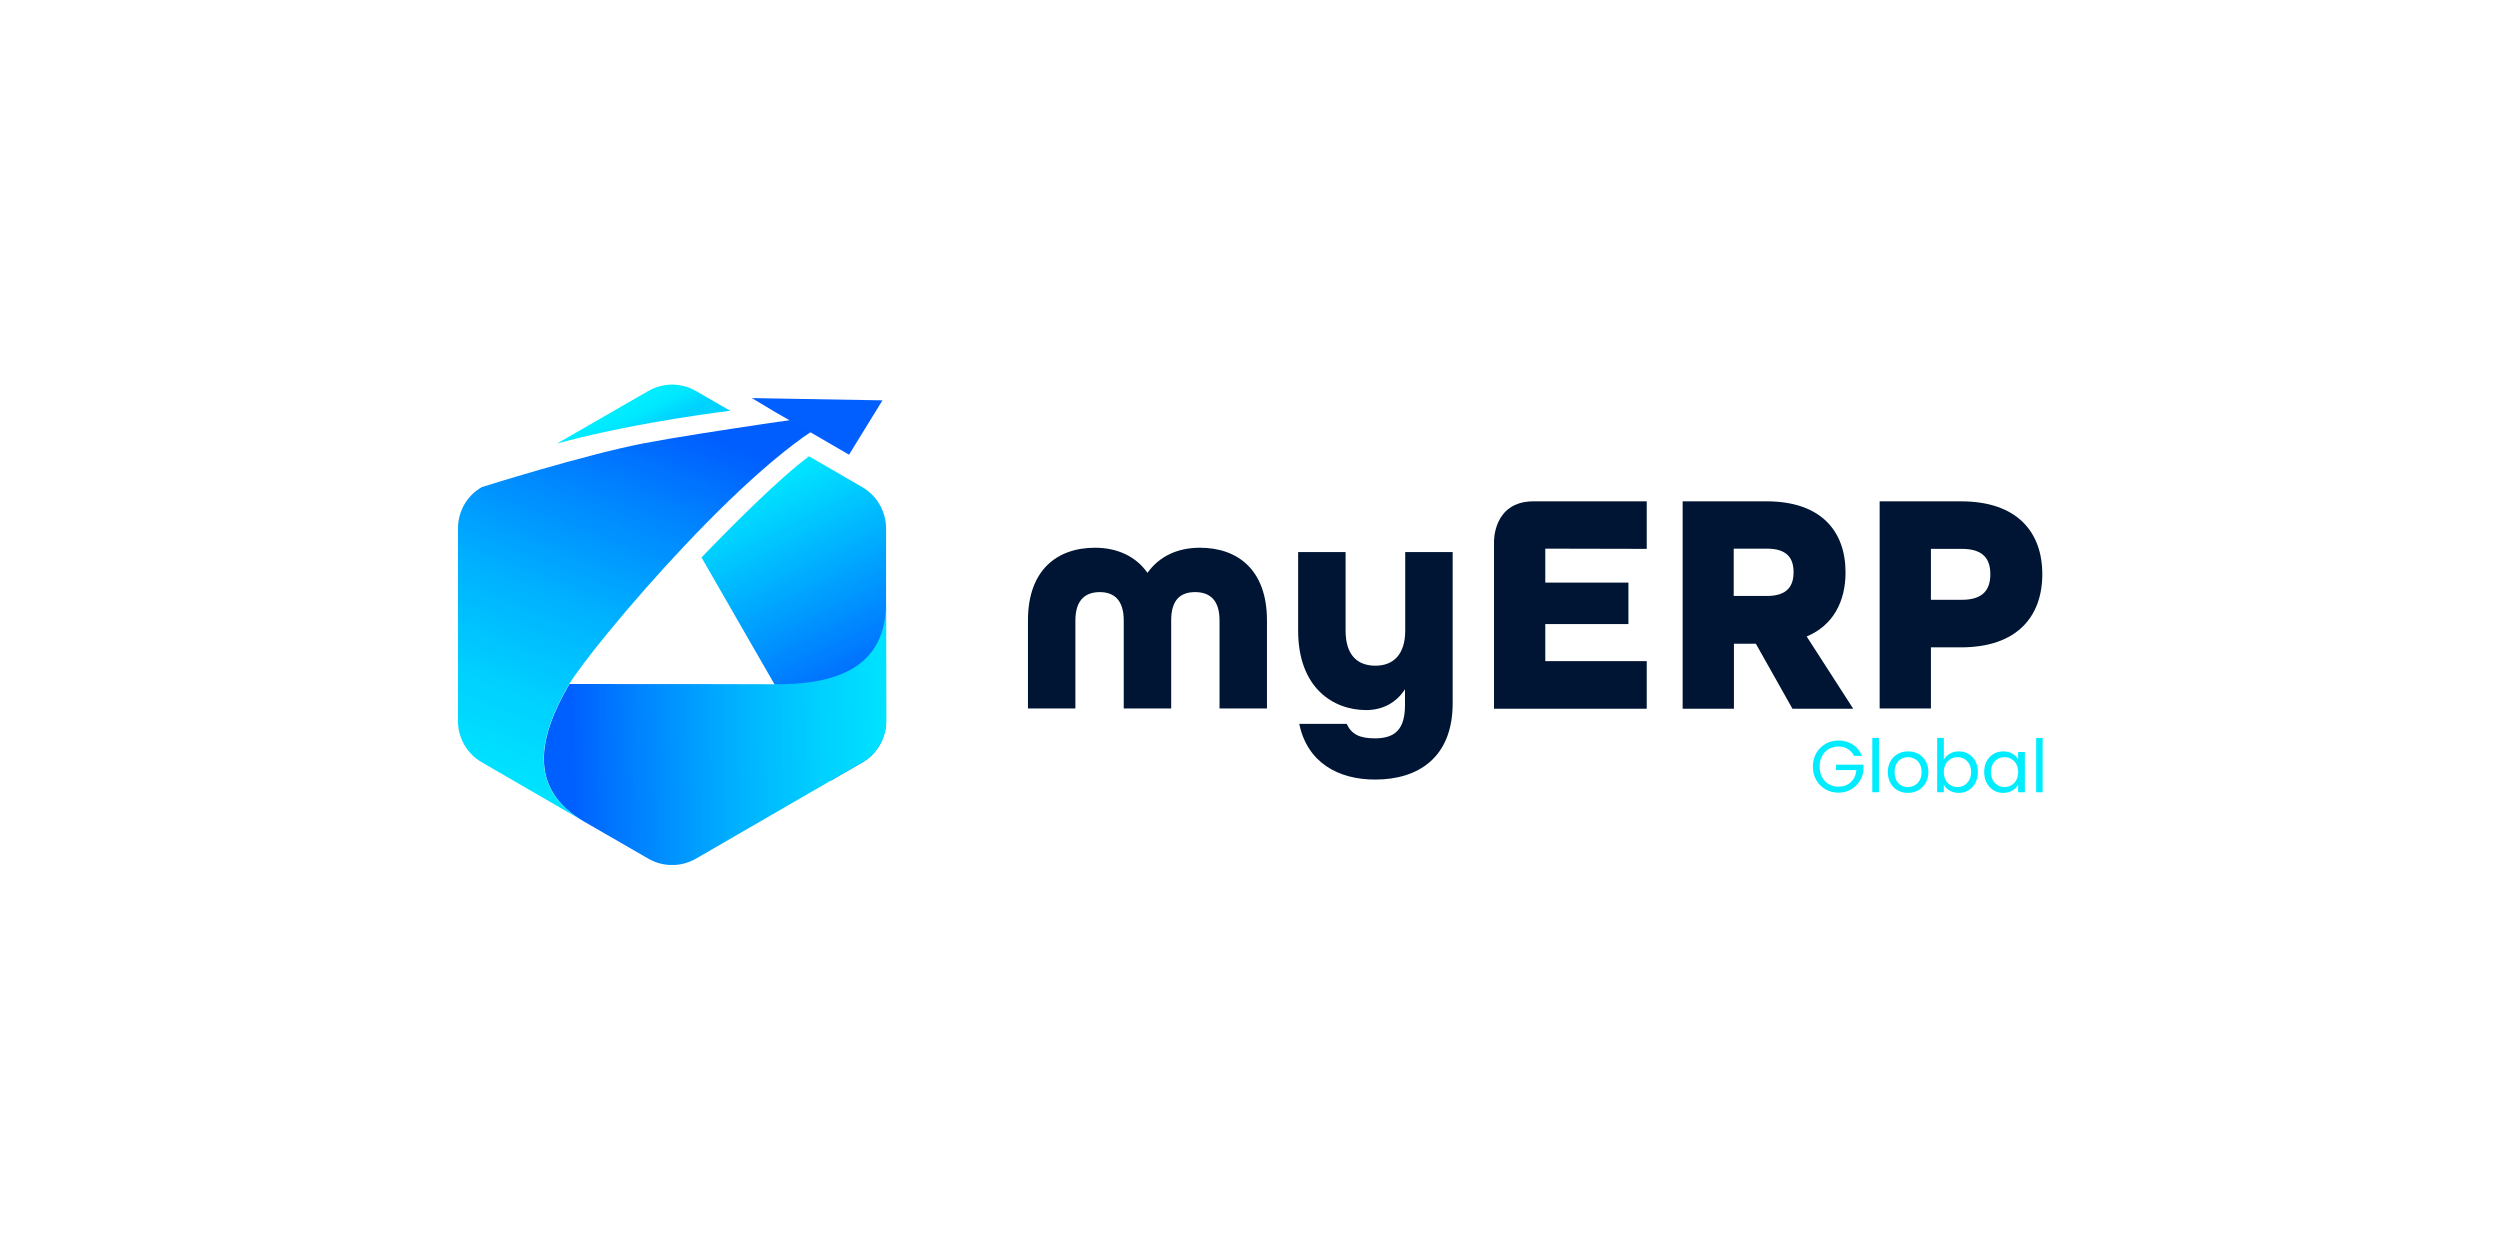 <svg xmlns="http://www.w3.org/2000/svg" xmlns:xlink="http://www.w3.org/1999/xlink" width="1000" zoomAndPan="magnify" viewBox="0 0 750 375" height="500" preserveAspectRatio="xMidYMid meet" version="1.0"><defs><clipPath id="be3ff55e8d"><path d="M 167.074 115.352 L 219.059 115.352 L 219.059 133.078 L 167.074 133.078 Z M 167.074 115.352 " clip-rule="nonzero"/></clipPath><clipPath id="054ac1d1e3"><path d="M 219.059 123.23 L 208.824 117.32 C 204.352 114.738 198.93 114.738 194.457 117.32 L 167.074 133.078 C 185.918 127.918 206.859 124.793 219.059 123.23 Z M 219.059 123.23 " clip-rule="nonzero"/></clipPath><linearGradient x1="92.919" gradientTransform="matrix(0.678, 0, 0, 0.679, 137.391, 115.351)" y1="40.1" x2="66.671" gradientUnits="userSpaceOnUse" y2="-11.609" id="7c6ff00e01"><stop stop-opacity="1" stop-color="rgb(0%, 82.399%, 100%)" offset="0"/><stop stop-opacity="1" stop-color="rgb(0%, 82.399%, 100%)" offset="0.25"/><stop stop-opacity="1" stop-color="rgb(0%, 82.399%, 100%)" offset="0.375"/><stop stop-opacity="1" stop-color="rgb(0%, 82.739%, 100%)" offset="0.379"/><stop stop-opacity="1" stop-color="rgb(0%, 83.08%, 100%)" offset="0.383"/><stop stop-opacity="1" stop-color="rgb(0%, 83.089%, 100%)" offset="0.391"/><stop stop-opacity="1" stop-color="rgb(0%, 83.528%, 100%)" offset="0.395"/><stop stop-opacity="1" stop-color="rgb(0%, 83.957%, 100%)" offset="0.398"/><stop stop-opacity="1" stop-color="rgb(0%, 84.14%, 100%)" offset="0.401"/><stop stop-opacity="1" stop-color="rgb(0%, 84.323%, 100%)" offset="0.406"/><stop stop-opacity="1" stop-color="rgb(0%, 84.711%, 100%)" offset="0.41"/><stop stop-opacity="1" stop-color="rgb(0%, 85.1%, 100%)" offset="0.414"/><stop stop-opacity="1" stop-color="rgb(0%, 85.1%, 100%)" offset="0.422"/><stop stop-opacity="1" stop-color="rgb(0%, 85.291%, 100%)" offset="0.43"/><stop stop-opacity="1" stop-color="rgb(0%, 85.89%, 100%)" offset="0.434"/><stop stop-opacity="1" stop-color="rgb(0%, 86.299%, 100%)" offset="0.438"/><stop stop-opacity="1" stop-color="rgb(0%, 86.514%, 100%)" offset="0.441"/><stop stop-opacity="1" stop-color="rgb(0%, 86.729%, 100%)" offset="0.445"/><stop stop-opacity="1" stop-color="rgb(0%, 87.114%, 100%)" offset="0.449"/><stop stop-opacity="1" stop-color="rgb(0%, 87.5%, 100%)" offset="0.453"/><stop stop-opacity="1" stop-color="rgb(0%, 87.645%, 100%)" offset="0.469"/><stop stop-opacity="1" stop-color="rgb(0%, 88.171%, 100%)" offset="0.473"/><stop stop-opacity="1" stop-color="rgb(0%, 88.554%, 100%)" offset="0.477"/><stop stop-opacity="1" stop-color="rgb(0%, 88.977%, 100%)" offset="0.48"/><stop stop-opacity="1" stop-color="rgb(0%, 89.4%, 100%)" offset="0.484"/><stop stop-opacity="1" stop-color="rgb(0%, 89.6%, 100%)" offset="0.488"/><stop stop-opacity="1" stop-color="rgb(0%, 89.799%, 100%)" offset="0.492"/><stop stop-opacity="1" stop-color="rgb(0%, 89.999%, 100%)" offset="0.496"/><stop stop-opacity="1" stop-color="rgb(0%, 90.199%, 100%)" offset="0.5"/><stop stop-opacity="1" stop-color="rgb(0%, 90.199%, 100%)" offset="0.516"/><stop stop-opacity="1" stop-color="rgb(0%, 90.599%, 100%)" offset="0.52"/><stop stop-opacity="1" stop-color="rgb(0%, 90.999%, 100%)" offset="0.523"/><stop stop-opacity="1" stop-color="rgb(0%, 91.002%, 100%)" offset="0.531"/><stop stop-opacity="1" stop-color="rgb(0%, 91.2%, 100%)" offset="0.547"/><stop stop-opacity="1" stop-color="rgb(0%, 91.589%, 100%)" offset="0.555"/><stop stop-opacity="1" stop-color="rgb(0%, 91.978%, 100%)" offset="0.562"/><stop stop-opacity="1" stop-color="rgb(0%, 92.334%, 100%)" offset="0.594"/><stop stop-opacity="1" stop-color="rgb(0%, 92.696%, 100%)" offset="0.598"/><stop stop-opacity="1" stop-color="rgb(0%, 92.899%, 100%)" offset="0.602"/><stop stop-opacity="1" stop-color="rgb(0%, 92.899%, 100%)" offset="0.609"/><stop stop-opacity="1" stop-color="rgb(0%, 92.899%, 100%)" offset="0.625"/><stop stop-opacity="1" stop-color="rgb(0%, 92.899%, 100%)" offset="0.75"/><stop stop-opacity="1" stop-color="rgb(0%, 92.899%, 100%)" offset="1"/></linearGradient><clipPath id="98148d4b5e"><path d="M 210.453 136.883 L 265.824 136.883 L 265.824 234.277 L 210.453 234.277 Z M 210.453 136.883 " clip-rule="nonzero"/></clipPath><clipPath id="014cc0d388"><path d="M 258.641 146.117 L 242.711 136.883 C 233.629 143.605 218.922 158.41 210.453 167.242 C 221.227 186.055 238.238 215.465 249.082 234.277 L 258.641 228.777 C 263.113 226.195 265.824 221.441 265.824 216.348 L 265.824 158.617 C 265.824 153.453 263.113 148.699 258.641 146.117 Z M 258.641 146.117 " clip-rule="nonzero"/></clipPath><linearGradient x1="200.439" gradientTransform="matrix(0.678, 0, 0, 0.679, 137.391, 115.351)" y1="169.551" x2="125.857" gradientUnits="userSpaceOnUse" y2="22.54" id="cbcfba8278"><stop stop-opacity="1" stop-color="rgb(0%, 36.899%, 100%)" offset="0"/><stop stop-opacity="1" stop-color="rgb(0%, 36.899%, 100%)" offset="0.125"/><stop stop-opacity="1" stop-color="rgb(0%, 36.899%, 100%)" offset="0.188"/><stop stop-opacity="1" stop-color="rgb(0%, 36.899%, 100%)" offset="0.219"/><stop stop-opacity="1" stop-color="rgb(0%, 37.231%, 100%)" offset="0.223"/><stop stop-opacity="1" stop-color="rgb(0%, 37.566%, 100%)" offset="0.227"/><stop stop-opacity="1" stop-color="rgb(0%, 38%, 100%)" offset="0.23"/><stop stop-opacity="1" stop-color="rgb(0%, 38.437%, 100%)" offset="0.234"/><stop stop-opacity="1" stop-color="rgb(0%, 38.818%, 100%)" offset="0.238"/><stop stop-opacity="1" stop-color="rgb(0%, 39.2%, 100%)" offset="0.242"/><stop stop-opacity="1" stop-color="rgb(0%, 39.2%, 100%)" offset="0.25"/><stop stop-opacity="1" stop-color="rgb(0%, 39.79%, 100%)" offset="0.254"/><stop stop-opacity="1" stop-color="rgb(0%, 40.381%, 100%)" offset="0.258"/><stop stop-opacity="1" stop-color="rgb(0%, 40.771%, 100%)" offset="0.262"/><stop stop-opacity="1" stop-color="rgb(0%, 41.162%, 100%)" offset="0.266"/><stop stop-opacity="1" stop-color="rgb(0%, 41.402%, 100%)" offset="0.27"/><stop stop-opacity="1" stop-color="rgb(0%, 41.643%, 100%)" offset="0.273"/><stop stop-opacity="1" stop-color="rgb(0%, 42.03%, 100%)" offset="0.277"/><stop stop-opacity="1" stop-color="rgb(0%, 42.418%, 100%)" offset="0.281"/><stop stop-opacity="1" stop-color="rgb(0%, 42.758%, 100%)" offset="0.285"/><stop stop-opacity="1" stop-color="rgb(0%, 43.1%, 100%)" offset="0.289"/><stop stop-opacity="1" stop-color="rgb(0%, 43.1%, 100%)" offset="0.297"/><stop stop-opacity="1" stop-color="rgb(0%, 43.683%, 100%)" offset="0.301"/><stop stop-opacity="1" stop-color="rgb(0%, 44.267%, 100%)" offset="0.305"/><stop stop-opacity="1" stop-color="rgb(0%, 44.458%, 100%)" offset="0.312"/><stop stop-opacity="1" stop-color="rgb(0%, 45.09%, 100%)" offset="0.316"/><stop stop-opacity="1" stop-color="rgb(0%, 45.531%, 100%)" offset="0.32"/><stop stop-opacity="1" stop-color="rgb(0%, 45.918%, 100%)" offset="0.324"/><stop stop-opacity="1" stop-color="rgb(0%, 46.306%, 100%)" offset="0.328"/><stop stop-opacity="1" stop-color="rgb(0%, 46.501%, 100%)" offset="0.336"/><stop stop-opacity="1" stop-color="rgb(0%, 47.086%, 100%)" offset="0.34"/><stop stop-opacity="1" stop-color="rgb(0%, 47.475%, 100%)" offset="0.344"/><stop stop-opacity="1" stop-color="rgb(0%, 47.815%, 100%)" offset="0.348"/><stop stop-opacity="1" stop-color="rgb(0%, 48.155%, 100%)" offset="0.352"/><stop stop-opacity="1" stop-color="rgb(0%, 48.395%, 100%)" offset="0.355"/><stop stop-opacity="1" stop-color="rgb(0%, 48.636%, 100%)" offset="0.359"/><stop stop-opacity="1" stop-color="rgb(0%, 49.026%, 100%)" offset="0.363"/><stop stop-opacity="1" stop-color="rgb(0%, 49.417%, 100%)" offset="0.367"/><stop stop-opacity="1" stop-color="rgb(0%, 49.808%, 100%)" offset="0.371"/><stop stop-opacity="1" stop-color="rgb(0%, 50.198%, 100%)" offset="0.375"/><stop stop-opacity="1" stop-color="rgb(0%, 50.198%, 100%)" offset="0.383"/><stop stop-opacity="1" stop-color="rgb(0%, 50.78%, 100%)" offset="0.387"/><stop stop-opacity="1" stop-color="rgb(0%, 51.361%, 100%)" offset="0.391"/><stop stop-opacity="1" stop-color="rgb(0%, 51.602%, 100%)" offset="0.395"/><stop stop-opacity="1" stop-color="rgb(0%, 51.843%, 100%)" offset="0.398"/><stop stop-opacity="1" stop-color="rgb(0%, 52.184%, 100%)" offset="0.402"/><stop stop-opacity="1" stop-color="rgb(0%, 52.524%, 100%)" offset="0.406"/><stop stop-opacity="1" stop-color="rgb(0%, 52.911%, 100%)" offset="0.41"/><stop stop-opacity="1" stop-color="rgb(0%, 53.299%, 100%)" offset="0.414"/><stop stop-opacity="1" stop-color="rgb(0%, 53.299%, 100%)" offset="0.422"/><stop stop-opacity="1" stop-color="rgb(0%, 53.883%, 100%)" offset="0.426"/><stop stop-opacity="1" stop-color="rgb(0%, 54.468%, 100%)" offset="0.43"/><stop stop-opacity="1" stop-color="rgb(0%, 54.858%, 100%)" offset="0.434"/><stop stop-opacity="1" stop-color="rgb(0%, 55.249%, 100%)" offset="0.438"/><stop stop-opacity="1" stop-color="rgb(0%, 55.489%, 100%)" offset="0.441"/><stop stop-opacity="1" stop-color="rgb(0%, 55.73%, 100%)" offset="0.445"/><stop stop-opacity="1" stop-color="rgb(0%, 56.117%, 100%)" offset="0.449"/><stop stop-opacity="1" stop-color="rgb(0%, 56.505%, 100%)" offset="0.453"/><stop stop-opacity="1" stop-color="rgb(0%, 56.7%, 100%)" offset="0.461"/><stop stop-opacity="1" stop-color="rgb(0%, 57.237%, 100%)" offset="0.465"/><stop stop-opacity="1" stop-color="rgb(0%, 57.581%, 100%)" offset="0.469"/><stop stop-opacity="1" stop-color="rgb(0%, 57.968%, 100%)" offset="0.473"/><stop stop-opacity="1" stop-color="rgb(0%, 58.356%, 100%)" offset="0.477"/><stop stop-opacity="1" stop-color="rgb(0%, 58.595%, 100%)" offset="0.48"/><stop stop-opacity="1" stop-color="rgb(0%, 58.836%, 100%)" offset="0.484"/><stop stop-opacity="1" stop-color="rgb(0%, 59.227%, 100%)" offset="0.488"/><stop stop-opacity="1" stop-color="rgb(0%, 59.618%, 100%)" offset="0.492"/><stop stop-opacity="1" stop-color="rgb(0%, 60.008%, 100%)" offset="0.496"/><stop stop-opacity="1" stop-color="rgb(0%, 60.399%, 100%)" offset="0.5"/><stop stop-opacity="1" stop-color="rgb(0%, 60.594%, 100%)" offset="0.508"/><stop stop-opacity="1" stop-color="rgb(0%, 61.176%, 100%)" offset="0.512"/><stop stop-opacity="1" stop-color="rgb(0%, 61.562%, 100%)" offset="0.516"/><stop stop-opacity="1" stop-color="rgb(0%, 61.989%, 100%)" offset="0.52"/><stop stop-opacity="1" stop-color="rgb(0%, 62.416%, 100%)" offset="0.523"/><stop stop-opacity="1" stop-color="rgb(0%, 62.57%, 100%)" offset="0.531"/><stop stop-opacity="1" stop-color="rgb(0%, 63.112%, 100%)" offset="0.535"/><stop stop-opacity="1" stop-color="rgb(0%, 63.499%, 100%)" offset="0.539"/><stop stop-opacity="1" stop-color="rgb(0%, 63.693%, 100%)" offset="0.547"/><stop stop-opacity="1" stop-color="rgb(0%, 64.278%, 100%)" offset="0.551"/><stop stop-opacity="1" stop-color="rgb(0%, 64.668%, 100%)" offset="0.555"/><stop stop-opacity="1" stop-color="rgb(0%, 65.059%, 100%)" offset="0.559"/><stop stop-opacity="1" stop-color="rgb(0%, 65.45%, 100%)" offset="0.562"/><stop stop-opacity="1" stop-color="rgb(0%, 65.689%, 100%)" offset="0.566"/><stop stop-opacity="1" stop-color="rgb(0%, 65.93%, 100%)" offset="0.57"/><stop stop-opacity="1" stop-color="rgb(0%, 66.321%, 100%)" offset="0.574"/><stop stop-opacity="1" stop-color="rgb(0%, 66.711%, 100%)" offset="0.578"/><stop stop-opacity="1" stop-color="rgb(0%, 67.102%, 100%)" offset="0.582"/><stop stop-opacity="1" stop-color="rgb(0%, 67.493%, 100%)" offset="0.586"/><stop stop-opacity="1" stop-color="rgb(0%, 67.496%, 100%)" offset="0.594"/><stop stop-opacity="1" stop-color="rgb(0%, 68.027%, 100%)" offset="0.598"/><stop stop-opacity="1" stop-color="rgb(0%, 68.555%, 100%)" offset="0.602"/><stop stop-opacity="1" stop-color="rgb(0%, 68.976%, 100%)" offset="0.605"/><stop stop-opacity="1" stop-color="rgb(0%, 69.398%, 100%)" offset="0.609"/><stop stop-opacity="1" stop-color="rgb(0%, 69.608%, 100%)" offset="0.613"/><stop stop-opacity="1" stop-color="rgb(0%, 69.818%, 100%)" offset="0.617"/><stop stop-opacity="1" stop-color="rgb(0%, 70.209%, 100%)" offset="0.621"/><stop stop-opacity="1" stop-color="rgb(0%, 70.599%, 100%)" offset="0.625"/><stop stop-opacity="1" stop-color="rgb(0%, 70.799%, 100%)" offset="0.629"/><stop stop-opacity="1" stop-color="rgb(0%, 70.999%, 100%)" offset="0.633"/><stop stop-opacity="1" stop-color="rgb(0%, 71.381%, 100%)" offset="0.637"/><stop stop-opacity="1" stop-color="rgb(0%, 71.762%, 100%)" offset="0.641"/><stop stop-opacity="1" stop-color="rgb(0%, 72.13%, 100%)" offset="0.645"/><stop stop-opacity="1" stop-color="rgb(0%, 72.499%, 100%)" offset="0.648"/><stop stop-opacity="1" stop-color="rgb(0%, 72.523%, 100%)" offset="0.656"/><stop stop-opacity="1" stop-color="rgb(0%, 73.126%, 100%)" offset="0.66"/><stop stop-opacity="1" stop-color="rgb(0%, 73.705%, 100%)" offset="0.664"/><stop stop-opacity="1" stop-color="rgb(0%, 74.095%, 100%)" offset="0.668"/><stop stop-opacity="1" stop-color="rgb(0%, 74.486%, 100%)" offset="0.672"/><stop stop-opacity="1" stop-color="rgb(0%, 74.492%, 100%)" offset="0.68"/><stop stop-opacity="1" stop-color="rgb(0%, 75.073%, 100%)" offset="0.684"/><stop stop-opacity="1" stop-color="rgb(0%, 75.648%, 100%)" offset="0.688"/><stop stop-opacity="1" stop-color="rgb(0%, 75.89%, 100%)" offset="0.691"/><stop stop-opacity="1" stop-color="rgb(0%, 76.131%, 100%)" offset="0.695"/><stop stop-opacity="1" stop-color="rgb(0%, 76.521%, 100%)" offset="0.699"/><stop stop-opacity="1" stop-color="rgb(0%, 76.912%, 100%)" offset="0.703"/><stop stop-opacity="1" stop-color="rgb(0%, 77.252%, 100%)" offset="0.707"/><stop stop-opacity="1" stop-color="rgb(0%, 77.594%, 100%)" offset="0.711"/><stop stop-opacity="1" stop-color="rgb(0%, 77.783%, 100%)" offset="0.719"/><stop stop-opacity="1" stop-color="rgb(0%, 78.365%, 100%)" offset="0.723"/><stop stop-opacity="1" stop-color="rgb(0%, 78.755%, 100%)" offset="0.727"/><stop stop-opacity="1" stop-color="rgb(0%, 79.196%, 100%)" offset="0.73"/><stop stop-opacity="1" stop-color="rgb(0%, 79.637%, 100%)" offset="0.734"/><stop stop-opacity="1" stop-color="rgb(0%, 79.826%, 100%)" offset="0.742"/><stop stop-opacity="1" stop-color="rgb(0%, 80.408%, 100%)" offset="0.746"/><stop stop-opacity="1" stop-color="rgb(0%, 80.798%, 100%)" offset="0.75"/><stop stop-opacity="1" stop-color="rgb(0%, 81.189%, 100%)" offset="0.754"/><stop stop-opacity="1" stop-color="rgb(0%, 81.58%, 100%)" offset="0.758"/><stop stop-opacity="1" stop-color="rgb(0%, 81.779%, 100%)" offset="0.762"/><stop stop-opacity="1" stop-color="rgb(0%, 81.981%, 100%)" offset="0.766"/><stop stop-opacity="1" stop-color="rgb(0%, 82.339%, 100%)" offset="0.77"/><stop stop-opacity="1" stop-color="rgb(0%, 82.7%, 100%)" offset="0.773"/><stop stop-opacity="1" stop-color="rgb(0%, 82.912%, 100%)" offset="0.777"/><stop stop-opacity="1" stop-color="rgb(0%, 83.124%, 100%)" offset="0.781"/><stop stop-opacity="1" stop-color="rgb(0%, 83.514%, 100%)" offset="0.785"/><stop stop-opacity="1" stop-color="rgb(0%, 83.905%, 100%)" offset="0.789"/><stop stop-opacity="1" stop-color="rgb(0%, 84.296%, 100%)" offset="0.793"/><stop stop-opacity="1" stop-color="rgb(0%, 84.686%, 100%)" offset="0.797"/><stop stop-opacity="1" stop-color="rgb(0%, 84.877%, 100%)" offset="0.805"/><stop stop-opacity="1" stop-color="rgb(0%, 85.458%, 100%)" offset="0.809"/><stop stop-opacity="1" stop-color="rgb(0%, 85.849%, 100%)" offset="0.812"/><stop stop-opacity="1" stop-color="rgb(0%, 86.288%, 100%)" offset="0.816"/><stop stop-opacity="1" stop-color="rgb(0%, 86.729%, 100%)" offset="0.82"/><stop stop-opacity="1" stop-color="rgb(0%, 86.92%, 100%)" offset="0.828"/><stop stop-opacity="1" stop-color="rgb(0%, 87.453%, 100%)" offset="0.832"/><stop stop-opacity="1" stop-color="rgb(0%, 87.794%, 100%)" offset="0.836"/><stop stop-opacity="1" stop-color="rgb(0%, 88.184%, 100%)" offset="0.84"/><stop stop-opacity="1" stop-color="rgb(0%, 88.574%, 100%)" offset="0.844"/><stop stop-opacity="1" stop-color="rgb(0%, 88.586%, 100%)" offset="0.852"/><stop stop-opacity="1" stop-color="rgb(0%, 89.207%, 100%)" offset="0.855"/><stop stop-opacity="1" stop-color="rgb(0%, 89.818%, 100%)" offset="0.859"/><stop stop-opacity="1" stop-color="rgb(0%, 90.018%, 100%)" offset="0.863"/><stop stop-opacity="1" stop-color="rgb(0%, 90.218%, 100%)" offset="0.867"/><stop stop-opacity="1" stop-color="rgb(0%, 90.608%, 100%)" offset="0.871"/><stop stop-opacity="1" stop-color="rgb(0%, 90.999%, 100%)" offset="0.875"/><stop stop-opacity="1" stop-color="rgb(0%, 91.389%, 100%)" offset="0.879"/><stop stop-opacity="1" stop-color="rgb(0%, 91.78%, 100%)" offset="0.883"/><stop stop-opacity="1" stop-color="rgb(0%, 91.989%, 100%)" offset="0.887"/><stop stop-opacity="1" stop-color="rgb(0%, 92.2%, 100%)" offset="0.891"/><stop stop-opacity="1" stop-color="rgb(0%, 92.549%, 100%)" offset="0.895"/><stop stop-opacity="1" stop-color="rgb(0%, 92.899%, 100%)" offset="0.898"/><stop stop-opacity="1" stop-color="rgb(0%, 92.899%, 100%)" offset="0.906"/><stop stop-opacity="1" stop-color="rgb(0%, 92.899%, 100%)" offset="0.938"/><stop stop-opacity="1" stop-color="rgb(0%, 92.899%, 100%)" offset="1"/></linearGradient><clipPath id="bc64ec1fa5"><path d="M 163.176 180.758 L 265.891 180.758 L 265.891 259.477 L 163.176 259.477 Z M 163.176 180.758 " clip-rule="nonzero"/></clipPath><clipPath id="63e71359b4"><path d="M 265.824 180.758 C 265.824 200.656 250.305 205.41 232.41 205.277 C 223.801 205.207 196.625 205.207 170.805 205.207 L 170.805 205.277 C 161.723 220.762 158.062 236.586 175.277 246.504 L 194.457 257.574 C 198.93 260.156 204.352 260.156 208.824 257.574 L 258.707 228.707 C 263.18 226.129 265.891 221.371 265.891 216.277 Z M 265.824 180.758 " clip-rule="nonzero"/></clipPath><linearGradient x1="37.058" gradientTransform="matrix(0.678, 0, 0, 0.679, 137.391, 115.351)" y1="156.11" x2="190.605" gradientUnits="userSpaceOnUse" y2="153.405" id="144a54ab95"><stop stop-opacity="1" stop-color="rgb(0%, 37.299%, 100%)" offset="0"/><stop stop-opacity="1" stop-color="rgb(0%, 37.299%, 100%)" offset="0.013"/><stop stop-opacity="1" stop-color="rgb(0%, 37.299%, 100%)" offset="0.062"/><stop stop-opacity="1" stop-color="rgb(0%, 37.299%, 100%)" offset="0.078"/><stop stop-opacity="1" stop-color="rgb(0%, 37.299%, 100%)" offset="0.086"/><stop stop-opacity="1" stop-color="rgb(0%, 37.636%, 100%)" offset="0.09"/><stop stop-opacity="1" stop-color="rgb(0%, 37.975%, 100%)" offset="0.094"/><stop stop-opacity="1" stop-color="rgb(0%, 38.365%, 100%)" offset="0.098"/><stop stop-opacity="1" stop-color="rgb(0%, 38.756%, 100%)" offset="0.102"/><stop stop-opacity="1" stop-color="rgb(0%, 38.995%, 100%)" offset="0.105"/><stop stop-opacity="1" stop-color="rgb(0%, 39.236%, 100%)" offset="0.109"/><stop stop-opacity="1" stop-color="rgb(0%, 39.618%, 100%)" offset="0.113"/><stop stop-opacity="1" stop-color="rgb(0%, 39.999%, 100%)" offset="0.117"/><stop stop-opacity="1" stop-color="rgb(0%, 40.199%, 100%)" offset="0.121"/><stop stop-opacity="1" stop-color="rgb(0%, 40.399%, 100%)" offset="0.125"/><stop stop-opacity="1" stop-color="rgb(0%, 40.599%, 100%)" offset="0.129"/><stop stop-opacity="1" stop-color="rgb(0%, 40.799%, 100%)" offset="0.133"/><stop stop-opacity="1" stop-color="rgb(0%, 41.18%, 100%)" offset="0.137"/><stop stop-opacity="1" stop-color="rgb(0%, 41.562%, 100%)" offset="0.141"/><stop stop-opacity="1" stop-color="rgb(0%, 41.801%, 100%)" offset="0.145"/><stop stop-opacity="1" stop-color="rgb(0%, 42.043%, 100%)" offset="0.148"/><stop stop-opacity="1" stop-color="rgb(0%, 42.371%, 100%)" offset="0.152"/><stop stop-opacity="1" stop-color="rgb(0%, 42.699%, 100%)" offset="0.156"/><stop stop-opacity="1" stop-color="rgb(0%, 42.902%, 100%)" offset="0.16"/><stop stop-opacity="1" stop-color="rgb(0%, 43.106%, 100%)" offset="0.164"/><stop stop-opacity="1" stop-color="rgb(0%, 43.497%, 100%)" offset="0.168"/><stop stop-opacity="1" stop-color="rgb(0%, 43.887%, 100%)" offset="0.172"/><stop stop-opacity="1" stop-color="rgb(0%, 43.893%, 100%)" offset="0.18"/><stop stop-opacity="1" stop-color="rgb(0%, 44.473%, 100%)" offset="0.184"/><stop stop-opacity="1" stop-color="rgb(0%, 45.049%, 100%)" offset="0.188"/><stop stop-opacity="1" stop-color="rgb(0%, 45.29%, 100%)" offset="0.191"/><stop stop-opacity="1" stop-color="rgb(0%, 45.531%, 100%)" offset="0.195"/><stop stop-opacity="1" stop-color="rgb(0%, 45.915%, 100%)" offset="0.199"/><stop stop-opacity="1" stop-color="rgb(0%, 46.3%, 100%)" offset="0.203"/><stop stop-opacity="1" stop-color="rgb(0%, 46.3%, 100%)" offset="0.211"/><stop stop-opacity="1" stop-color="rgb(0%, 46.687%, 100%)" offset="0.215"/><stop stop-opacity="1" stop-color="rgb(0%, 47.075%, 100%)" offset="0.219"/><stop stop-opacity="1" stop-color="rgb(0%, 47.276%, 100%)" offset="0.223"/><stop stop-opacity="1" stop-color="rgb(0%, 47.478%, 100%)" offset="0.227"/><stop stop-opacity="1" stop-color="rgb(0%, 47.856%, 100%)" offset="0.23"/><stop stop-opacity="1" stop-color="rgb(0%, 48.236%, 100%)" offset="0.234"/><stop stop-opacity="1" stop-color="rgb(0%, 48.427%, 100%)" offset="0.242"/><stop stop-opacity="1" stop-color="rgb(0%, 49.008%, 100%)" offset="0.246"/><stop stop-opacity="1" stop-color="rgb(0%, 49.399%, 100%)" offset="0.25"/><stop stop-opacity="1" stop-color="rgb(0%, 49.399%, 100%)" offset="0.258"/><stop stop-opacity="1" stop-color="rgb(0%, 49.98%, 100%)" offset="0.262"/><stop stop-opacity="1" stop-color="rgb(0%, 50.562%, 100%)" offset="0.266"/><stop stop-opacity="1" stop-color="rgb(0%, 50.801%, 100%)" offset="0.27"/><stop stop-opacity="1" stop-color="rgb(0%, 51.042%, 100%)" offset="0.273"/><stop stop-opacity="1" stop-color="rgb(0%, 51.421%, 100%)" offset="0.277"/><stop stop-opacity="1" stop-color="rgb(0%, 51.799%, 100%)" offset="0.281"/><stop stop-opacity="1" stop-color="rgb(0%, 52%, 100%)" offset="0.285"/><stop stop-opacity="1" stop-color="rgb(0%, 52.203%, 100%)" offset="0.289"/><stop stop-opacity="1" stop-color="rgb(0%, 52.351%, 100%)" offset="0.297"/><stop stop-opacity="1" stop-color="rgb(0%, 52.692%, 100%)" offset="0.305"/><stop stop-opacity="1" stop-color="rgb(0%, 53.267%, 100%)" offset="0.309"/><stop stop-opacity="1" stop-color="rgb(0%, 53.65%, 100%)" offset="0.312"/><stop stop-opacity="1" stop-color="rgb(0%, 53.889%, 100%)" offset="0.316"/><stop stop-opacity="1" stop-color="rgb(0%, 54.131%, 100%)" offset="0.32"/><stop stop-opacity="1" stop-color="rgb(0%, 54.321%, 100%)" offset="0.328"/><stop stop-opacity="1" stop-color="rgb(0%, 54.903%, 100%)" offset="0.332"/><stop stop-opacity="1" stop-color="rgb(0%, 55.293%, 100%)" offset="0.336"/><stop stop-opacity="1" stop-color="rgb(0%, 55.296%, 100%)" offset="0.344"/><stop stop-opacity="1" stop-color="rgb(0%, 55.676%, 100%)" offset="0.348"/><stop stop-opacity="1" stop-color="rgb(0%, 56.055%, 100%)" offset="0.352"/><stop stop-opacity="1" stop-color="rgb(0%, 56.476%, 100%)" offset="0.355"/><stop stop-opacity="1" stop-color="rgb(0%, 56.898%, 100%)" offset="0.359"/><stop stop-opacity="1" stop-color="rgb(0%, 57.098%, 100%)" offset="0.363"/><stop stop-opacity="1" stop-color="rgb(0%, 57.3%, 100%)" offset="0.367"/><stop stop-opacity="1" stop-color="rgb(0%, 57.449%, 100%)" offset="0.375"/><stop stop-opacity="1" stop-color="rgb(0%, 57.799%, 100%)" offset="0.379"/><stop stop-opacity="1" stop-color="rgb(0%, 57.999%, 100%)" offset="0.383"/><stop stop-opacity="1" stop-color="rgb(0%, 58.189%, 100%)" offset="0.391"/><stop stop-opacity="1" stop-color="rgb(0%, 58.789%, 100%)" offset="0.395"/><stop stop-opacity="1" stop-color="rgb(0%, 59.2%, 100%)" offset="0.398"/><stop stop-opacity="1" stop-color="rgb(0%, 59.412%, 100%)" offset="0.402"/><stop stop-opacity="1" stop-color="rgb(0%, 59.624%, 100%)" offset="0.406"/><stop stop-opacity="1" stop-color="rgb(0%, 59.814%, 100%)" offset="0.414"/><stop stop-opacity="1" stop-color="rgb(0%, 60.396%, 100%)" offset="0.418"/><stop stop-opacity="1" stop-color="rgb(0%, 60.786%, 100%)" offset="0.422"/><stop stop-opacity="1" stop-color="rgb(0%, 60.793%, 100%)" offset="0.43"/><stop stop-opacity="1" stop-color="rgb(0%, 61.174%, 100%)" offset="0.434"/><stop stop-opacity="1" stop-color="rgb(0%, 61.549%, 100%)" offset="0.438"/><stop stop-opacity="1" stop-color="rgb(0%, 61.974%, 100%)" offset="0.441"/><stop stop-opacity="1" stop-color="rgb(0%, 62.399%, 100%)" offset="0.445"/><stop stop-opacity="1" stop-color="rgb(0%, 62.404%, 100%)" offset="0.453"/><stop stop-opacity="1" stop-color="rgb(0%, 62.75%, 100%)" offset="0.457"/><stop stop-opacity="1" stop-color="rgb(0%, 63.092%, 100%)" offset="0.461"/><stop stop-opacity="1" stop-color="rgb(0%, 63.295%, 100%)" offset="0.465"/><stop stop-opacity="1" stop-color="rgb(0%, 63.499%, 100%)" offset="0.469"/><stop stop-opacity="1" stop-color="rgb(0%, 63.689%, 100%)" offset="0.477"/><stop stop-opacity="1" stop-color="rgb(0%, 64.288%, 100%)" offset="0.48"/><stop stop-opacity="1" stop-color="rgb(0%, 64.699%, 100%)" offset="0.484"/><stop stop-opacity="1" stop-color="rgb(0%, 64.908%, 100%)" offset="0.488"/><stop stop-opacity="1" stop-color="rgb(0%, 65.118%, 100%)" offset="0.492"/><stop stop-opacity="1" stop-color="rgb(0%, 65.309%, 100%)" offset="0.5"/><stop stop-opacity="1" stop-color="rgb(0%, 65.889%, 100%)" offset="0.504"/><stop stop-opacity="1" stop-color="rgb(0%, 66.28%, 100%)" offset="0.508"/><stop stop-opacity="1" stop-color="rgb(0%, 66.289%, 100%)" offset="0.516"/><stop stop-opacity="1" stop-color="rgb(0%, 66.721%, 100%)" offset="0.52"/><stop stop-opacity="1" stop-color="rgb(0%, 67.143%, 100%)" offset="0.523"/><stop stop-opacity="1" stop-color="rgb(0%, 67.471%, 100%)" offset="0.527"/><stop stop-opacity="1" stop-color="rgb(0%, 67.799%, 100%)" offset="0.531"/><stop stop-opacity="1" stop-color="rgb(0%, 67.802%, 100%)" offset="0.539"/><stop stop-opacity="1" stop-color="rgb(0%, 68.196%, 100%)" offset="0.543"/><stop stop-opacity="1" stop-color="rgb(0%, 68.587%, 100%)" offset="0.547"/><stop stop-opacity="1" stop-color="rgb(0%, 68.785%, 100%)" offset="0.551"/><stop stop-opacity="1" stop-color="rgb(0%, 68.983%, 100%)" offset="0.555"/><stop stop-opacity="1" stop-color="rgb(0%, 69.179%, 100%)" offset="0.562"/><stop stop-opacity="1" stop-color="rgb(0%, 69.794%, 100%)" offset="0.566"/><stop stop-opacity="1" stop-color="rgb(0%, 70.215%, 100%)" offset="0.57"/><stop stop-opacity="1" stop-color="rgb(0%, 70.413%, 100%)" offset="0.574"/><stop stop-opacity="1" stop-color="rgb(0%, 70.612%, 100%)" offset="0.578"/><stop stop-opacity="1" stop-color="rgb(0%, 70.805%, 100%)" offset="0.586"/><stop stop-opacity="1" stop-color="rgb(0%, 71.193%, 100%)" offset="0.594"/><stop stop-opacity="1" stop-color="rgb(0%, 71.393%, 100%)" offset="0.602"/><stop stop-opacity="1" stop-color="rgb(0%, 71.608%, 100%)" offset="0.605"/><stop stop-opacity="1" stop-color="rgb(0%, 71.819%, 100%)" offset="0.609"/><stop stop-opacity="1" stop-color="rgb(0%, 72.015%, 100%)" offset="0.613"/><stop stop-opacity="1" stop-color="rgb(0%, 72.214%, 100%)" offset="0.617"/><stop stop-opacity="1" stop-color="rgb(0%, 72.556%, 100%)" offset="0.621"/><stop stop-opacity="1" stop-color="rgb(0%, 72.899%, 100%)" offset="0.625"/><stop stop-opacity="1" stop-color="rgb(0%, 73.09%, 100%)" offset="0.633"/><stop stop-opacity="1" stop-color="rgb(0%, 73.471%, 100%)" offset="0.641"/><stop stop-opacity="1" stop-color="rgb(0%, 73.88%, 100%)" offset="0.645"/><stop stop-opacity="1" stop-color="rgb(0%, 74.1%, 100%)" offset="0.648"/><stop stop-opacity="1" stop-color="rgb(0%, 74.3%, 100%)" offset="0.652"/><stop stop-opacity="1" stop-color="rgb(0%, 74.5%, 100%)" offset="0.656"/><stop stop-opacity="1" stop-color="rgb(0%, 74.501%, 100%)" offset="0.664"/><stop stop-opacity="1" stop-color="rgb(0%, 74.698%, 100%)" offset="0.672"/><stop stop-opacity="1" stop-color="rgb(0%, 75.281%, 100%)" offset="0.676"/><stop stop-opacity="1" stop-color="rgb(0%, 75.668%, 100%)" offset="0.68"/><stop stop-opacity="1" stop-color="rgb(0%, 75.684%, 100%)" offset="0.688"/><stop stop-opacity="1" stop-color="rgb(0%, 76.114%, 100%)" offset="0.691"/><stop stop-opacity="1" stop-color="rgb(0%, 76.53%, 100%)" offset="0.695"/><stop stop-opacity="1" stop-color="rgb(0%, 76.721%, 100%)" offset="0.703"/><stop stop-opacity="1" stop-color="rgb(0%, 77.106%, 100%)" offset="0.719"/><stop stop-opacity="1" stop-color="rgb(0%, 77.628%, 100%)" offset="0.723"/><stop stop-opacity="1" stop-color="rgb(0%, 77.956%, 100%)" offset="0.727"/><stop stop-opacity="1" stop-color="rgb(0%, 78.177%, 100%)" offset="0.73"/><stop stop-opacity="1" stop-color="rgb(0%, 78.4%, 100%)" offset="0.734"/><stop stop-opacity="1" stop-color="rgb(0%, 78.6%, 100%)" offset="0.738"/><stop stop-opacity="1" stop-color="rgb(0%, 78.799%, 100%)" offset="0.742"/><stop stop-opacity="1" stop-color="rgb(0%, 78.799%, 100%)" offset="0.75"/><stop stop-opacity="1" stop-color="rgb(0%, 78.995%, 100%)" offset="0.758"/><stop stop-opacity="1" stop-color="rgb(0%, 79.575%, 100%)" offset="0.762"/><stop stop-opacity="1" stop-color="rgb(0%, 79.961%, 100%)" offset="0.766"/><stop stop-opacity="1" stop-color="rgb(0%, 80.202%, 100%)" offset="0.77"/><stop stop-opacity="1" stop-color="rgb(0%, 80.443%, 100%)" offset="0.773"/><stop stop-opacity="1" stop-color="rgb(0%, 80.634%, 100%)" offset="0.781"/><stop stop-opacity="1" stop-color="rgb(0%, 81.015%, 100%)" offset="0.789"/><stop stop-opacity="1" stop-color="rgb(0%, 81.403%, 100%)" offset="0.793"/><stop stop-opacity="1" stop-color="rgb(0%, 81.599%, 100%)" offset="0.797"/><stop stop-opacity="1" stop-color="rgb(0%, 81.799%, 100%)" offset="0.801"/><stop stop-opacity="1" stop-color="rgb(0%, 81.999%, 100%)" offset="0.805"/><stop stop-opacity="1" stop-color="rgb(0%, 82.199%, 100%)" offset="0.809"/><stop stop-opacity="1" stop-color="rgb(0%, 82.399%, 100%)" offset="0.812"/><stop stop-opacity="1" stop-color="rgb(0%, 82.549%, 100%)" offset="0.828"/><stop stop-opacity="1" stop-color="rgb(0%, 82.893%, 100%)" offset="0.844"/><stop stop-opacity="1" stop-color="rgb(0%, 83.282%, 100%)" offset="0.852"/><stop stop-opacity="1" stop-color="rgb(0%, 83.498%, 100%)" offset="0.859"/><stop stop-opacity="1" stop-color="rgb(0%, 83.713%, 100%)" offset="0.867"/><stop stop-opacity="1" stop-color="rgb(0%, 84.103%, 100%)" offset="0.875"/><stop stop-opacity="1" stop-color="rgb(0%, 84.494%, 100%)" offset="0.883"/><stop stop-opacity="1" stop-color="rgb(0%, 84.885%, 100%)" offset="0.891"/><stop stop-opacity="1" stop-color="rgb(0%, 85.1%, 100%)" offset="0.898"/><stop stop-opacity="1" stop-color="rgb(0%, 85.316%, 100%)" offset="0.906"/><stop stop-opacity="1" stop-color="rgb(0%, 85.707%, 100%)" offset="0.914"/><stop stop-opacity="1" stop-color="rgb(0%, 86.098%, 100%)" offset="0.922"/><stop stop-opacity="1" stop-color="rgb(0%, 86.392%, 100%)" offset="0.93"/><stop stop-opacity="1" stop-color="rgb(0%, 86.589%, 100%)" offset="0.938"/><stop stop-opacity="1" stop-color="rgb(0%, 86.9%, 100%)" offset="0.941"/><stop stop-opacity="1" stop-color="rgb(0%, 87.114%, 100%)" offset="0.945"/><stop stop-opacity="1" stop-color="rgb(0%, 87.308%, 100%)" offset="0.953"/><stop stop-opacity="1" stop-color="rgb(0%, 87.65%, 100%)" offset="0.961"/><stop stop-opacity="1" stop-color="rgb(0%, 87.991%, 100%)" offset="0.969"/><stop stop-opacity="1" stop-color="rgb(0%, 88.193%, 100%)" offset="0.977"/><stop stop-opacity="1" stop-color="rgb(0%, 88.423%, 100%)" offset="0.98"/><stop stop-opacity="1" stop-color="rgb(0%, 88.649%, 100%)" offset="0.984"/><stop stop-opacity="1" stop-color="rgb(0%, 88.824%, 100%)" offset="0.987"/><stop stop-opacity="1" stop-color="rgb(0%, 89%, 100%)" offset="1"/></linearGradient><clipPath id="ee70a52dda"><path d="M 137.391 123.5 L 254.707 123.5 L 254.707 246.504 L 137.391 246.504 Z M 137.391 123.5 " clip-rule="nonzero"/></clipPath><clipPath id="39a2da5a83"><path d="M 254.707 123.5 C 228.953 132.332 177.176 194.34 170.734 205.277 C 161.656 220.762 157.996 236.586 175.277 246.504 L 144.574 228.707 C 140.102 226.129 137.391 221.441 137.391 216.277 L 137.391 158.547 C 137.391 153.387 140.102 148.633 144.574 146.117 C 144.574 146.117 175.41 136.406 193.035 133.012 C 210.656 129.613 254.707 123.5 254.707 123.5 Z M 254.707 123.5 " clip-rule="nonzero"/></clipPath><linearGradient x1="105.832" gradientTransform="matrix(0.678, 0, 0, 0.679, 137.391, 115.351)" y1="-14.007" x2="22.41" gradientUnits="userSpaceOnUse" y2="201.764" id="dd3a8128eb"><stop stop-opacity="1" stop-color="rgb(0%, 36.899%, 100%)" offset="0"/><stop stop-opacity="1" stop-color="rgb(0%, 36.899%, 100%)" offset="0.125"/><stop stop-opacity="1" stop-color="rgb(0%, 36.899%, 100%)" offset="0.141"/><stop stop-opacity="1" stop-color="rgb(0%, 37.115%, 100%)" offset="0.145"/><stop stop-opacity="1" stop-color="rgb(0%, 37.332%, 100%)" offset="0.148"/><stop stop-opacity="1" stop-color="rgb(0%, 37.679%, 100%)" offset="0.152"/><stop stop-opacity="1" stop-color="rgb(0%, 38.025%, 100%)" offset="0.156"/><stop stop-opacity="1" stop-color="rgb(0%, 38.411%, 100%)" offset="0.16"/><stop stop-opacity="1" stop-color="rgb(0%, 38.799%, 100%)" offset="0.164"/><stop stop-opacity="1" stop-color="rgb(0%, 38.799%, 100%)" offset="0.172"/><stop stop-opacity="1" stop-color="rgb(0%, 39.383%, 100%)" offset="0.176"/><stop stop-opacity="1" stop-color="rgb(0%, 39.967%, 100%)" offset="0.18"/><stop stop-opacity="1" stop-color="rgb(0%, 40.358%, 100%)" offset="0.184"/><stop stop-opacity="1" stop-color="rgb(0%, 40.749%, 100%)" offset="0.188"/><stop stop-opacity="1" stop-color="rgb(0%, 41.182%, 100%)" offset="0.191"/><stop stop-opacity="1" stop-color="rgb(0%, 41.615%, 100%)" offset="0.195"/><stop stop-opacity="1" stop-color="rgb(0%, 41.814%, 100%)" offset="0.199"/><stop stop-opacity="1" stop-color="rgb(0%, 42.012%, 100%)" offset="0.203"/><stop stop-opacity="1" stop-color="rgb(0%, 42.352%, 100%)" offset="0.207"/><stop stop-opacity="1" stop-color="rgb(0%, 42.694%, 100%)" offset="0.211"/><stop stop-opacity="1" stop-color="rgb(0%, 43.083%, 100%)" offset="0.215"/><stop stop-opacity="1" stop-color="rgb(0%, 43.474%, 100%)" offset="0.219"/><stop stop-opacity="1" stop-color="rgb(0%, 43.864%, 100%)" offset="0.223"/><stop stop-opacity="1" stop-color="rgb(0%, 44.255%, 100%)" offset="0.227"/><stop stop-opacity="1" stop-color="rgb(0%, 44.696%, 100%)" offset="0.23"/><stop stop-opacity="1" stop-color="rgb(0%, 45.137%, 100%)" offset="0.234"/><stop stop-opacity="1" stop-color="rgb(0%, 45.328%, 100%)" offset="0.242"/><stop stop-opacity="1" stop-color="rgb(0%, 45.909%, 100%)" offset="0.246"/><stop stop-opacity="1" stop-color="rgb(0%, 46.3%, 100%)" offset="0.25"/><stop stop-opacity="1" stop-color="rgb(0%, 46.69%, 100%)" offset="0.254"/><stop stop-opacity="1" stop-color="rgb(0%, 47.081%, 100%)" offset="0.258"/><stop stop-opacity="1" stop-color="rgb(0%, 47.426%, 100%)" offset="0.262"/><stop stop-opacity="1" stop-color="rgb(0%, 47.771%, 100%)" offset="0.266"/><stop stop-opacity="1" stop-color="rgb(0%, 48.007%, 100%)" offset="0.27"/><stop stop-opacity="1" stop-color="rgb(0%, 48.244%, 100%)" offset="0.273"/><stop stop-opacity="1" stop-color="rgb(0%, 48.634%, 100%)" offset="0.277"/><stop stop-opacity="1" stop-color="rgb(0%, 49.025%, 100%)" offset="0.281"/><stop stop-opacity="1" stop-color="rgb(0%, 49.416%, 100%)" offset="0.285"/><stop stop-opacity="1" stop-color="rgb(0%, 49.806%, 100%)" offset="0.289"/><stop stop-opacity="1" stop-color="rgb(0%, 50.197%, 100%)" offset="0.293"/><stop stop-opacity="1" stop-color="rgb(0%, 50.587%, 100%)" offset="0.297"/><stop stop-opacity="1" stop-color="rgb(0%, 50.978%, 100%)" offset="0.301"/><stop stop-opacity="1" stop-color="rgb(0%, 51.369%, 100%)" offset="0.305"/><stop stop-opacity="1" stop-color="rgb(0%, 51.384%, 100%)" offset="0.312"/><stop stop-opacity="1" stop-color="rgb(0%, 51.964%, 100%)" offset="0.316"/><stop stop-opacity="1" stop-color="rgb(0%, 52.53%, 100%)" offset="0.32"/><stop stop-opacity="1" stop-color="rgb(0%, 52.914%, 100%)" offset="0.324"/><stop stop-opacity="1" stop-color="rgb(0%, 53.299%, 100%)" offset="0.328"/><stop stop-opacity="1" stop-color="rgb(0%, 53.496%, 100%)" offset="0.332"/><stop stop-opacity="1" stop-color="rgb(0%, 53.693%, 100%)" offset="0.336"/><stop stop-opacity="1" stop-color="rgb(0%, 54.083%, 100%)" offset="0.34"/><stop stop-opacity="1" stop-color="rgb(0%, 54.474%, 100%)" offset="0.344"/><stop stop-opacity="1" stop-color="rgb(0%, 54.665%, 100%)" offset="0.352"/><stop stop-opacity="1" stop-color="rgb(0%, 55.296%, 100%)" offset="0.355"/><stop stop-opacity="1" stop-color="rgb(0%, 55.737%, 100%)" offset="0.359"/><stop stop-opacity="1" stop-color="rgb(0%, 56.128%, 100%)" offset="0.363"/><stop stop-opacity="1" stop-color="rgb(0%, 56.519%, 100%)" offset="0.367"/><stop stop-opacity="1" stop-color="rgb(0%, 56.708%, 100%)" offset="0.375"/><stop stop-opacity="1" stop-color="rgb(0%, 57.242%, 100%)" offset="0.379"/><stop stop-opacity="1" stop-color="rgb(0%, 57.585%, 100%)" offset="0.383"/><stop stop-opacity="1" stop-color="rgb(0%, 57.773%, 100%)" offset="0.391"/><stop stop-opacity="1" stop-color="rgb(0%, 58.391%, 100%)" offset="0.395"/><stop stop-opacity="1" stop-color="rgb(0%, 58.821%, 100%)" offset="0.398"/><stop stop-opacity="1" stop-color="rgb(0%, 59.023%, 100%)" offset="0.402"/><stop stop-opacity="1" stop-color="rgb(0%, 59.224%, 100%)" offset="0.406"/><stop stop-opacity="1" stop-color="rgb(0%, 59.615%, 100%)" offset="0.41"/><stop stop-opacity="1" stop-color="rgb(0%, 60.005%, 100%)" offset="0.414"/><stop stop-opacity="1" stop-color="rgb(0%, 60.396%, 100%)" offset="0.418"/><stop stop-opacity="1" stop-color="rgb(0%, 60.786%, 100%)" offset="0.422"/><stop stop-opacity="1" stop-color="rgb(0%, 60.793%, 100%)" offset="0.43"/><stop stop-opacity="1" stop-color="rgb(0%, 61.374%, 100%)" offset="0.434"/><stop stop-opacity="1" stop-color="rgb(0%, 61.949%, 100%)" offset="0.438"/><stop stop-opacity="1" stop-color="rgb(0%, 62.186%, 100%)" offset="0.441"/><stop stop-opacity="1" stop-color="rgb(0%, 62.422%, 100%)" offset="0.445"/><stop stop-opacity="1" stop-color="rgb(0%, 62.767%, 100%)" offset="0.449"/><stop stop-opacity="1" stop-color="rgb(0%, 63.112%, 100%)" offset="0.453"/><stop stop-opacity="1" stop-color="rgb(0%, 63.503%, 100%)" offset="0.457"/><stop stop-opacity="1" stop-color="rgb(0%, 63.893%, 100%)" offset="0.461"/><stop stop-opacity="1" stop-color="rgb(0%, 63.896%, 100%)" offset="0.469"/><stop stop-opacity="1" stop-color="rgb(0%, 64.478%, 100%)" offset="0.473"/><stop stop-opacity="1" stop-color="rgb(0%, 65.056%, 100%)" offset="0.477"/><stop stop-opacity="1" stop-color="rgb(0%, 65.295%, 100%)" offset="0.48"/><stop stop-opacity="1" stop-color="rgb(0%, 65.536%, 100%)" offset="0.484"/><stop stop-opacity="1" stop-color="rgb(0%, 65.923%, 100%)" offset="0.488"/><stop stop-opacity="1" stop-color="rgb(0%, 66.309%, 100%)" offset="0.492"/><stop stop-opacity="1" stop-color="rgb(0%, 66.504%, 100%)" offset="0.5"/><stop stop-opacity="1" stop-color="rgb(0%, 67.09%, 100%)" offset="0.504"/><stop stop-opacity="1" stop-color="rgb(0%, 67.48%, 100%)" offset="0.508"/><stop stop-opacity="1" stop-color="rgb(0%, 67.821%, 100%)" offset="0.512"/><stop stop-opacity="1" stop-color="rgb(0%, 68.163%, 100%)" offset="0.516"/><stop stop-opacity="1" stop-color="rgb(0%, 68.402%, 100%)" offset="0.52"/><stop stop-opacity="1" stop-color="rgb(0%, 68.643%, 100%)" offset="0.523"/><stop stop-opacity="1" stop-color="rgb(0%, 69.02%, 100%)" offset="0.527"/><stop stop-opacity="1" stop-color="rgb(0%, 69.398%, 100%)" offset="0.531"/><stop stop-opacity="1" stop-color="rgb(0%, 69.601%, 100%)" offset="0.535"/><stop stop-opacity="1" stop-color="rgb(0%, 69.806%, 100%)" offset="0.539"/><stop stop-opacity="1" stop-color="rgb(0%, 70.003%, 100%)" offset="0.543"/><stop stop-opacity="1" stop-color="rgb(0%, 70.2%, 100%)" offset="0.547"/><stop stop-opacity="1" stop-color="rgb(0%, 70.584%, 100%)" offset="0.551"/><stop stop-opacity="1" stop-color="rgb(0%, 70.969%, 100%)" offset="0.555"/><stop stop-opacity="1" stop-color="rgb(0%, 70.984%, 100%)" offset="0.562"/><stop stop-opacity="1" stop-color="rgb(0%, 71.407%, 100%)" offset="0.566"/><stop stop-opacity="1" stop-color="rgb(0%, 71.815%, 100%)" offset="0.57"/><stop stop-opacity="1" stop-color="rgb(0%, 72.012%, 100%)" offset="0.574"/><stop stop-opacity="1" stop-color="rgb(0%, 72.209%, 100%)" offset="0.578"/><stop stop-opacity="1" stop-color="rgb(0%, 72.551%, 100%)" offset="0.582"/><stop stop-opacity="1" stop-color="rgb(0%, 72.893%, 100%)" offset="0.586"/><stop stop-opacity="1" stop-color="rgb(0%, 72.896%, 100%)" offset="0.594"/><stop stop-opacity="1" stop-color="rgb(0%, 73.277%, 100%)" offset="0.598"/><stop stop-opacity="1" stop-color="rgb(0%, 73.656%, 100%)" offset="0.602"/><stop stop-opacity="1" stop-color="rgb(0%, 73.895%, 100%)" offset="0.605"/><stop stop-opacity="1" stop-color="rgb(0%, 74.136%, 100%)" offset="0.609"/><stop stop-opacity="1" stop-color="rgb(0%, 74.527%, 100%)" offset="0.613"/><stop stop-opacity="1" stop-color="rgb(0%, 74.918%, 100%)" offset="0.617"/><stop stop-opacity="1" stop-color="rgb(0%, 75.108%, 100%)" offset="0.625"/><stop stop-opacity="1" stop-color="rgb(0%, 75.499%, 100%)" offset="0.629"/><stop stop-opacity="1" stop-color="rgb(0%, 75.699%, 100%)" offset="0.633"/><stop stop-opacity="1" stop-color="rgb(0%, 75.899%, 100%)" offset="0.637"/><stop stop-opacity="1" stop-color="rgb(0%, 76.099%, 100%)" offset="0.641"/><stop stop-opacity="1" stop-color="rgb(0%, 76.52%, 100%)" offset="0.645"/><stop stop-opacity="1" stop-color="rgb(0%, 76.942%, 100%)" offset="0.648"/><stop stop-opacity="1" stop-color="rgb(0%, 77.126%, 100%)" offset="0.656"/><stop stop-opacity="1" stop-color="rgb(0%, 77.454%, 100%)" offset="0.664"/><stop stop-opacity="1" stop-color="rgb(0%, 77.792%, 100%)" offset="0.672"/><stop stop-opacity="1" stop-color="rgb(0%, 78.377%, 100%)" offset="0.676"/><stop stop-opacity="1" stop-color="rgb(0%, 78.767%, 100%)" offset="0.68"/><stop stop-opacity="1" stop-color="rgb(0%, 78.783%, 100%)" offset="0.688"/><stop stop-opacity="1" stop-color="rgb(0%, 79.207%, 100%)" offset="0.691"/><stop stop-opacity="1" stop-color="rgb(0%, 79.614%, 100%)" offset="0.695"/><stop stop-opacity="1" stop-color="rgb(0%, 79.813%, 100%)" offset="0.699"/><stop stop-opacity="1" stop-color="rgb(0%, 80.013%, 100%)" offset="0.703"/><stop stop-opacity="1" stop-color="rgb(0%, 80.403%, 100%)" offset="0.707"/><stop stop-opacity="1" stop-color="rgb(0%, 80.794%, 100%)" offset="0.711"/><stop stop-opacity="1" stop-color="rgb(0%, 80.991%, 100%)" offset="0.715"/><stop stop-opacity="1" stop-color="rgb(0%, 81.187%, 100%)" offset="0.719"/><stop stop-opacity="1" stop-color="rgb(0%, 81.393%, 100%)" offset="0.723"/><stop stop-opacity="1" stop-color="rgb(0%, 81.599%, 100%)" offset="0.727"/><stop stop-opacity="1" stop-color="rgb(0%, 81.818%, 100%)" offset="0.73"/><stop stop-opacity="1" stop-color="rgb(0%, 82.037%, 100%)" offset="0.734"/><stop stop-opacity="1" stop-color="rgb(0%, 82.368%, 100%)" offset="0.738"/><stop stop-opacity="1" stop-color="rgb(0%, 82.7%, 100%)" offset="0.742"/><stop stop-opacity="1" stop-color="rgb(0%, 82.7%, 100%)" offset="0.75"/><stop stop-opacity="1" stop-color="rgb(0%, 82.89%, 100%)" offset="0.766"/><stop stop-opacity="1" stop-color="rgb(0%, 83.49%, 100%)" offset="0.77"/><stop stop-opacity="1" stop-color="rgb(0%, 83.899%, 100%)" offset="0.773"/><stop stop-opacity="1" stop-color="rgb(0%, 83.905%, 100%)" offset="0.781"/><stop stop-opacity="1" stop-color="rgb(0%, 84.106%, 100%)" offset="0.789"/><stop stop-opacity="1" stop-color="rgb(0%, 84.497%, 100%)" offset="0.797"/><stop stop-opacity="1" stop-color="rgb(0%, 84.888%, 100%)" offset="0.805"/><stop stop-opacity="1" stop-color="rgb(0%, 85.278%, 100%)" offset="0.812"/><stop stop-opacity="1" stop-color="rgb(0%, 85.693%, 100%)" offset="0.816"/><stop stop-opacity="1" stop-color="rgb(0%, 85.915%, 100%)" offset="0.82"/><stop stop-opacity="1" stop-color="rgb(0%, 86.11%, 100%)" offset="0.828"/><stop stop-opacity="1" stop-color="rgb(0%, 86.501%, 100%)" offset="0.836"/><stop stop-opacity="1" stop-color="rgb(0%, 86.891%, 100%)" offset="0.844"/><stop stop-opacity="1" stop-color="rgb(0%, 87.282%, 100%)" offset="0.852"/><stop stop-opacity="1" stop-color="rgb(0%, 87.495%, 100%)" offset="0.859"/><stop stop-opacity="1" stop-color="rgb(0%, 87.66%, 100%)" offset="0.867"/><stop stop-opacity="1" stop-color="rgb(0%, 88.004%, 100%)" offset="0.875"/><stop stop-opacity="1" stop-color="rgb(0%, 88.394%, 100%)" offset="0.883"/><stop stop-opacity="1" stop-color="rgb(0%, 88.785%, 100%)" offset="0.891"/><stop stop-opacity="1" stop-color="rgb(0%, 89.4%, 100%)" offset="0.895"/><stop stop-opacity="1" stop-color="rgb(0%, 89.821%, 100%)" offset="0.898"/><stop stop-opacity="1" stop-color="rgb(0%, 90.013%, 100%)" offset="0.906"/><stop stop-opacity="1" stop-color="rgb(0%, 90.401%, 100%)" offset="0.922"/><stop stop-opacity="1" stop-color="rgb(0%, 90.791%, 100%)" offset="0.938"/><stop stop-opacity="1" stop-color="rgb(0%, 90.994%, 100%)" offset="0.953"/><stop stop-opacity="1" stop-color="rgb(0%, 91.197%, 100%)" offset="0.969"/><stop stop-opacity="1" stop-color="rgb(0%, 91.396%, 100%)" offset="0.977"/><stop stop-opacity="1" stop-color="rgb(0%, 91.603%, 100%)" offset="0.98"/><stop stop-opacity="1" stop-color="rgb(0%, 91.809%, 100%)" offset="0.984"/><stop stop-opacity="1" stop-color="rgb(0%, 92.004%, 100%)" offset="1"/></linearGradient><clipPath id="3055843dc7"><path d="M 225.512 119.355 L 264.758 119.355 L 264.758 136.43 L 225.512 136.43 Z M 225.512 119.355 " clip-rule="nonzero"/></clipPath><clipPath id="f23c4c84b1"><path d="M 241.832 128.934 L 254.707 136.406 L 264.738 120.105 L 225.566 119.426 L 232.344 123.5 " clip-rule="nonzero"/></clipPath><clipPath id="f8b6129050"><path d="M 563 150 L 612.863 150 L 612.863 213 L 563 213 Z M 563 150 " clip-rule="nonzero"/></clipPath><clipPath id="6581f1b483"><path d="M 610.703 221.277 L 612.793 221.277 L 612.793 237.848 L 610.703 237.848 Z M 610.703 221.277 " clip-rule="nonzero"/></clipPath></defs><g clip-path="url(#be3ff55e8d)"><g clip-path="url(#054ac1d1e3)"><path fill="url(#7c6ff00e01)" d="M 167.074 115.352 L 167.074 133.078 L 219.059 133.078 L 219.059 115.352 Z M 167.074 115.352 " fill-rule="nonzero"/></g></g><g clip-path="url(#98148d4b5e)"><g clip-path="url(#014cc0d388)"><path fill="url(#cbcfba8278)" d="M 210.453 136.883 L 210.453 234.277 L 265.824 234.277 L 265.824 136.883 Z M 210.453 136.883 " fill-rule="nonzero"/></g></g><g clip-path="url(#bc64ec1fa5)"><g clip-path="url(#63e71359b4)"><path fill="url(#144a54ab95)" d="M 163.176 180.758 L 163.176 259.477 L 265.891 259.477 L 265.891 180.758 Z M 163.176 180.758 " fill-rule="nonzero"/></g></g><g clip-path="url(#ee70a52dda)"><g clip-path="url(#39a2da5a83)"><path fill="url(#dd3a8128eb)" d="M 137.391 123.5 L 137.391 246.504 L 254.707 246.504 L 254.707 123.5 Z M 137.391 123.5 " fill-rule="nonzero"/></g></g><g clip-path="url(#3055843dc7)"><g clip-path="url(#f23c4c84b1)"><path fill="#015fff" d="M 225.566 119.426 L 225.566 136.406 L 264.738 136.406 L 264.738 119.426 Z M 225.566 119.426 " fill-opacity="1" fill-rule="nonzero"/></g></g><path fill="#001533" d="M 308.387 186.121 C 308.387 170.977 317.129 164.32 328.516 164.32 C 335.156 164.32 340.781 166.902 344.238 171.859 C 347.762 166.902 353.25 164.32 359.961 164.32 C 371.348 164.32 380.09 170.977 380.09 186.121 L 380.09 212.543 L 365.859 212.543 L 365.859 186.121 C 365.859 179.875 362.809 177.633 358.539 177.633 C 354.27 177.633 351.355 179.805 351.355 186.121 L 351.355 212.543 L 337.121 212.543 L 337.121 186.121 C 337.121 179.875 334.07 177.633 329.938 177.633 C 325.805 177.633 322.617 179.805 322.617 186.121 L 322.617 212.543 L 308.387 212.543 Z M 308.387 186.121 " fill-opacity="1" fill-rule="nonzero"/><path fill="#001533" d="M 389.781 217.16 L 404.016 217.16 C 405.438 220.285 407.879 221.508 412.484 221.508 C 418.723 221.508 421.5 218.59 421.5 211.457 L 421.5 206.77 C 418.855 210.844 414.789 213.02 409.844 213.02 C 399.949 213.02 389.441 206.363 389.441 189.18 L 389.441 165.613 L 403.676 165.613 L 403.676 189.18 C 403.676 196.582 407.27 199.707 412.621 199.707 C 417.977 199.707 421.566 196.379 421.566 189.18 L 421.566 165.613 L 435.801 165.613 L 435.801 210.98 C 435.801 227.352 425.363 233.871 412.555 233.871 C 401.371 233.871 392.156 228.707 389.781 217.16 Z M 389.781 217.16 " fill-opacity="1" fill-rule="nonzero"/><path fill="#001533" d="M 504.793 150.398 L 529.938 150.398 C 546.34 150.398 553.66 159.363 553.66 171.723 C 553.66 180.484 549.934 187.617 542.004 190.945 L 555.965 212.613 L 537.734 212.613 L 526.754 193.117 L 520.18 193.117 L 520.18 212.613 L 504.793 212.613 Z M 530.074 178.789 C 536.242 178.789 538.07 175.73 538.07 171.656 C 538.07 167.582 536.242 164.594 530.074 164.594 L 520.113 164.594 L 520.113 178.789 Z M 530.074 178.789 " fill-opacity="1" fill-rule="nonzero"/><g clip-path="url(#f8b6129050)"><path fill="#001533" d="M 563.895 150.398 L 588.293 150.398 C 605.168 150.398 612.691 159.633 612.691 172.266 C 612.691 184.898 605.168 194.207 588.293 194.207 L 579.277 194.207 L 579.277 212.543 L 563.895 212.543 Z M 588.562 179.941 C 595.137 179.941 597.102 176.684 597.102 172.266 C 597.102 167.852 595.137 164.66 588.562 164.66 L 579.277 164.66 L 579.277 179.941 Z M 588.562 179.941 " fill-opacity="1" fill-rule="nonzero"/></g><path fill="#001533" d="M 494.02 164.66 L 494.02 150.398 L 460.062 150.398 C 447.863 150.398 448.203 162.555 448.203 162.555 L 448.203 212.613 L 494.02 212.613 L 494.02 198.348 L 463.586 198.348 L 463.586 187.211 L 488.527 187.211 L 488.527 174.781 L 463.586 174.781 L 463.586 164.594 Z M 494.02 164.66 " fill-opacity="1" fill-rule="nonzero"/><path fill="#01ecff" d="M 556.199 226.777 C 555.773 225.883 555.16 225.188 554.352 224.699 C 553.547 224.203 552.609 223.957 551.543 223.957 C 550.473 223.957 549.508 224.203 548.652 224.699 C 547.797 225.188 547.121 225.895 546.629 226.812 C 546.141 227.727 545.895 228.789 545.895 229.988 C 545.895 231.195 546.141 232.25 546.629 233.16 C 547.121 234.07 547.797 234.77 548.652 235.266 C 549.508 235.754 550.473 236 551.543 236 C 553.035 236 554.266 235.555 555.234 234.656 C 556.199 233.762 556.766 232.551 556.926 231.023 L 550.816 231.023 L 550.816 229.398 L 559.055 229.398 L 559.055 230.938 C 558.938 232.199 558.543 233.355 557.871 234.406 C 557.195 235.453 556.309 236.281 555.211 236.891 C 554.113 237.5 552.891 237.805 551.543 237.805 C 550.121 237.805 548.824 237.473 547.652 236.805 C 546.48 236.137 545.555 235.207 544.875 234.02 C 544.195 232.832 543.855 231.488 543.855 229.988 C 543.855 228.492 544.195 227.148 544.875 225.953 C 545.555 224.758 546.48 223.824 547.652 223.156 C 548.824 222.488 550.121 222.156 551.543 222.156 C 553.168 222.156 554.605 222.559 555.855 223.367 C 557.109 224.172 558.023 225.309 558.594 226.777 Z M 556.199 226.777 " fill-opacity="1" fill-rule="nonzero"/><path fill="#01ecff" d="M 561.691 221.383 L 563.688 221.383 L 563.688 237.672 L 561.691 237.672 Z M 561.691 221.383 " fill-opacity="1" fill-rule="nonzero"/><path fill="#01ecff" d="M 572.344 237.871 C 571.215 237.871 570.191 237.617 569.277 237.102 C 568.363 236.59 567.645 235.859 567.125 234.91 C 566.605 233.965 566.348 232.867 566.348 231.621 C 566.348 230.387 566.613 229.297 567.148 228.352 C 567.684 227.406 568.41 226.68 569.332 226.172 C 570.258 225.664 571.289 225.41 572.43 225.41 C 573.574 225.41 574.605 225.664 575.527 226.172 C 576.453 226.68 577.18 227.402 577.715 228.34 C 578.25 229.277 578.516 230.371 578.516 231.621 C 578.516 232.867 578.242 233.965 577.691 234.91 C 577.141 235.859 576.398 236.59 575.461 237.102 C 574.527 237.617 573.484 237.871 572.344 237.871 Z M 572.344 236.113 C 573.059 236.113 573.734 235.941 574.363 235.605 C 574.996 235.27 575.504 234.762 575.891 234.086 C 576.277 233.41 576.473 232.59 576.473 231.621 C 576.473 230.652 576.285 229.828 575.902 229.152 C 575.523 228.477 575.023 227.977 574.41 227.645 C 573.793 227.316 573.129 227.148 572.406 227.148 C 571.676 227.148 571.008 227.316 570.398 227.645 C 569.789 227.977 569.305 228.477 568.938 229.152 C 568.57 229.828 568.387 230.652 568.387 231.621 C 568.387 232.602 568.566 233.43 568.926 234.105 C 569.285 234.781 569.766 235.285 570.367 235.617 C 570.965 235.945 571.625 236.113 572.344 236.113 Z M 572.344 236.113 " fill-opacity="1" fill-rule="nonzero"/><path fill="#01ecff" d="M 583.148 227.855 C 583.559 227.137 584.16 226.551 584.949 226.094 C 585.742 225.641 586.641 225.41 587.652 225.41 C 588.738 225.41 589.711 225.668 590.574 226.184 C 591.438 226.695 592.121 227.418 592.617 228.352 C 593.117 229.281 593.363 230.363 593.363 231.598 C 593.363 232.816 593.117 233.902 592.617 234.855 C 592.121 235.812 591.434 236.551 590.562 237.082 C 589.691 237.609 588.723 237.871 587.652 237.871 C 586.613 237.871 585.703 237.645 584.918 237.191 C 584.137 236.734 583.547 236.156 583.148 235.449 L 583.148 237.672 L 581.152 237.672 L 581.152 221.383 L 583.148 221.383 Z M 591.324 231.598 C 591.324 230.688 591.141 229.898 590.773 229.223 C 590.406 228.547 589.914 228.031 589.289 227.68 C 588.668 227.328 587.984 227.148 587.234 227.148 C 586.504 227.148 585.824 227.332 585.203 227.691 C 584.582 228.051 584.086 228.57 583.711 229.254 C 583.336 229.934 583.148 230.727 583.148 231.621 C 583.148 232.531 583.336 233.328 583.711 234.008 C 584.086 234.691 584.582 235.211 585.203 235.57 C 585.824 235.934 586.504 236.113 587.234 236.113 C 587.984 236.113 588.668 235.934 589.289 235.57 C 589.914 235.211 590.406 234.691 590.773 234.008 C 591.141 233.328 591.324 232.523 591.324 231.598 Z M 591.324 231.598 " fill-opacity="1" fill-rule="nonzero"/><path fill="#01ecff" d="M 595.254 231.598 C 595.254 230.363 595.5 229.281 596 228.352 C 596.496 227.418 597.184 226.695 598.051 226.184 C 598.926 225.668 599.895 225.41 600.965 225.41 C 602.02 225.41 602.934 225.641 603.711 226.094 C 604.488 226.551 605.066 227.121 605.445 227.809 L 605.445 225.609 L 607.465 225.609 L 607.465 237.672 L 605.445 237.672 L 605.445 235.43 C 605.051 236.133 604.461 236.715 603.676 237.18 C 602.895 237.641 601.98 237.871 600.941 237.871 C 599.875 237.871 598.906 237.609 598.043 237.082 C 597.18 236.551 596.496 235.812 596 234.855 C 595.5 233.902 595.254 232.816 595.254 231.598 Z M 605.445 231.621 C 605.445 230.711 605.262 229.918 604.895 229.242 C 604.527 228.566 604.035 228.051 603.414 227.691 C 602.793 227.332 602.109 227.148 601.359 227.148 C 600.613 227.148 599.93 227.328 599.316 227.68 C 598.699 228.031 598.211 228.547 597.844 229.223 C 597.477 229.898 597.293 230.688 597.293 231.598 C 597.293 232.523 597.477 233.328 597.844 234.008 C 598.211 234.691 598.699 235.211 599.316 235.57 C 599.93 235.934 600.613 236.113 601.359 236.113 C 602.109 236.113 602.793 235.934 603.414 235.57 C 604.035 235.211 604.527 234.691 604.895 234.008 C 605.262 233.328 605.445 232.531 605.445 231.621 Z M 605.445 231.621 " fill-opacity="1" fill-rule="nonzero"/><g clip-path="url(#6581f1b483)"><path fill="#01ecff" d="M 610.848 221.383 L 612.848 221.383 L 612.848 237.672 L 610.848 237.672 Z M 610.848 221.383 " fill-opacity="1" fill-rule="nonzero"/></g></svg>